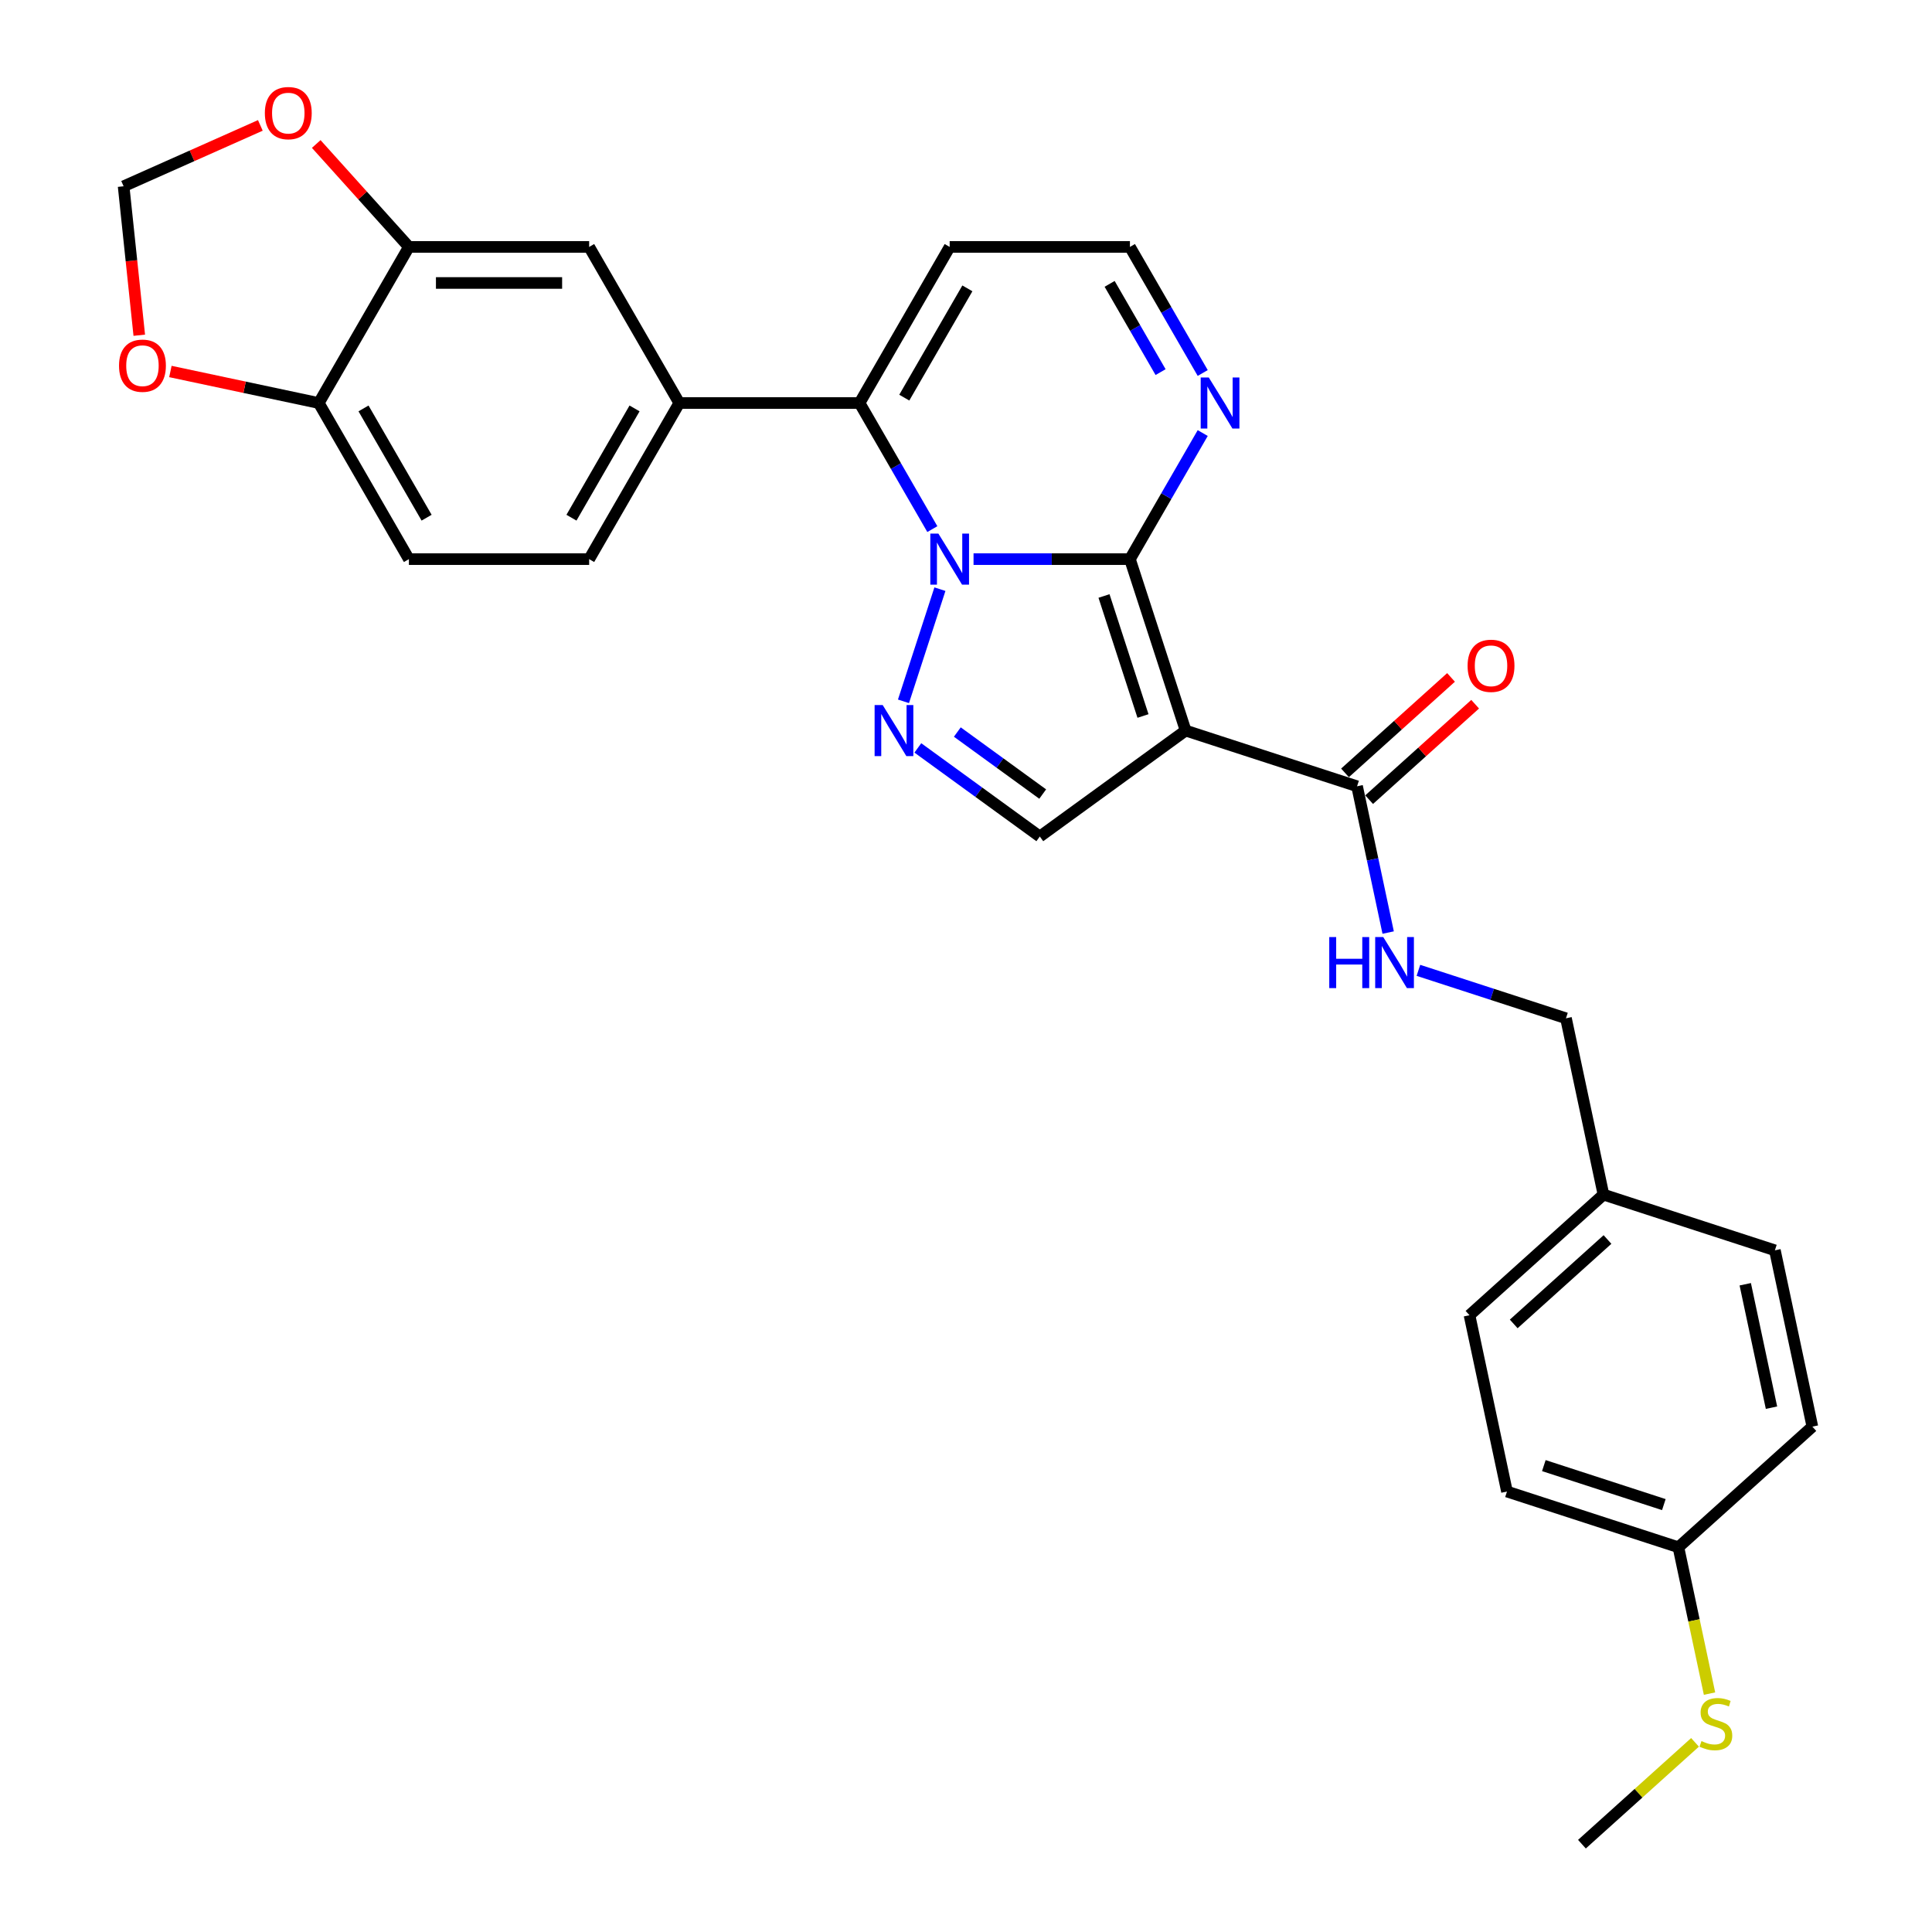 <?xml version='1.0' encoding='iso-8859-1'?>
<svg version='1.1' baseProfile='full'
              xmlns='http://www.w3.org/2000/svg'
                      xmlns:rdkit='http://www.rdkit.org/xml'
                      xmlns:xlink='http://www.w3.org/1999/xlink'
                  xml:space='preserve'
width='1000px' height='1000px' viewBox='0 0 1000 1000'>
<!-- END OF HEADER -->
<rect style='opacity:1.0;fill:#FFFFFF;stroke:none' width='1000' height='1000' x='0' y='0'> </rect>
<path class='bond-0' d='M 503.903,289.408 L 544.377,289.408' style='fill:none;fill-rule:evenodd;stroke:#0000FF;stroke-width:6px;stroke-linecap:butt;stroke-linejoin:miter;stroke-opacity:1' />
<path class='bond-0' d='M 544.377,289.408 L 584.851,289.408' style='fill:none;fill-rule:evenodd;stroke:#000000;stroke-width:6px;stroke-linecap:butt;stroke-linejoin:miter;stroke-opacity:1' />
<path class='bond-2' d='M 486.5,304.952 L 467.636,363.007' style='fill:none;fill-rule:evenodd;stroke:#0000FF;stroke-width:6px;stroke-linecap:butt;stroke-linejoin:miter;stroke-opacity:1' />
<path class='bond-3' d='M 482.576,273.864 L 463.738,241.235' style='fill:none;fill-rule:evenodd;stroke:#0000FF;stroke-width:6px;stroke-linecap:butt;stroke-linejoin:miter;stroke-opacity:1' />
<path class='bond-3' d='M 463.738,241.235 L 444.9,208.607' style='fill:none;fill-rule:evenodd;stroke:#000000;stroke-width:6px;stroke-linecap:butt;stroke-linejoin:miter;stroke-opacity:1' />
<path class='bond-1' d='M 584.851,289.408 L 613.682,378.142' style='fill:none;fill-rule:evenodd;stroke:#000000;stroke-width:6px;stroke-linecap:butt;stroke-linejoin:miter;stroke-opacity:1' />
<path class='bond-1' d='M 571.429,308.484 L 591.611,370.598' style='fill:none;fill-rule:evenodd;stroke:#000000;stroke-width:6px;stroke-linecap:butt;stroke-linejoin:miter;stroke-opacity:1' />
<path class='bond-5' d='M 584.851,289.408 L 603.689,256.779' style='fill:none;fill-rule:evenodd;stroke:#000000;stroke-width:6px;stroke-linecap:butt;stroke-linejoin:miter;stroke-opacity:1' />
<path class='bond-5' d='M 603.689,256.779 L 622.527,224.151' style='fill:none;fill-rule:evenodd;stroke:#0000FF;stroke-width:6px;stroke-linecap:butt;stroke-linejoin:miter;stroke-opacity:1' />
<path class='bond-6' d='M 613.682,378.142 L 702.417,406.974' style='fill:none;fill-rule:evenodd;stroke:#000000;stroke-width:6px;stroke-linecap:butt;stroke-linejoin:miter;stroke-opacity:1' />
<path class='bond-29' d='M 613.682,378.142 L 538.201,432.983' style='fill:none;fill-rule:evenodd;stroke:#000000;stroke-width:6px;stroke-linecap:butt;stroke-linejoin:miter;stroke-opacity:1' />
<path class='bond-4' d='M 475.072,387.117 L 506.636,410.05' style='fill:none;fill-rule:evenodd;stroke:#0000FF;stroke-width:6px;stroke-linecap:butt;stroke-linejoin:miter;stroke-opacity:1' />
<path class='bond-4' d='M 506.636,410.05 L 538.201,432.983' style='fill:none;fill-rule:evenodd;stroke:#000000;stroke-width:6px;stroke-linecap:butt;stroke-linejoin:miter;stroke-opacity:1' />
<path class='bond-4' d='M 495.509,378.901 L 517.604,394.954' style='fill:none;fill-rule:evenodd;stroke:#0000FF;stroke-width:6px;stroke-linecap:butt;stroke-linejoin:miter;stroke-opacity:1' />
<path class='bond-4' d='M 517.604,394.954 L 539.699,411.007' style='fill:none;fill-rule:evenodd;stroke:#000000;stroke-width:6px;stroke-linecap:butt;stroke-linejoin:miter;stroke-opacity:1' />
<path class='bond-7' d='M 444.9,208.607 L 351.599,208.607' style='fill:none;fill-rule:evenodd;stroke:#000000;stroke-width:6px;stroke-linecap:butt;stroke-linejoin:miter;stroke-opacity:1' />
<path class='bond-8' d='M 444.9,208.607 L 491.55,127.806' style='fill:none;fill-rule:evenodd;stroke:#000000;stroke-width:6px;stroke-linecap:butt;stroke-linejoin:miter;stroke-opacity:1' />
<path class='bond-8' d='M 468.057,205.817 L 500.713,149.256' style='fill:none;fill-rule:evenodd;stroke:#000000;stroke-width:6px;stroke-linecap:butt;stroke-linejoin:miter;stroke-opacity:1' />
<path class='bond-30' d='M 622.527,193.063 L 603.689,160.435' style='fill:none;fill-rule:evenodd;stroke:#0000FF;stroke-width:6px;stroke-linecap:butt;stroke-linejoin:miter;stroke-opacity:1' />
<path class='bond-30' d='M 603.689,160.435 L 584.851,127.806' style='fill:none;fill-rule:evenodd;stroke:#000000;stroke-width:6px;stroke-linecap:butt;stroke-linejoin:miter;stroke-opacity:1' />
<path class='bond-30' d='M 600.715,192.605 L 587.529,169.765' style='fill:none;fill-rule:evenodd;stroke:#0000FF;stroke-width:6px;stroke-linecap:butt;stroke-linejoin:miter;stroke-opacity:1' />
<path class='bond-30' d='M 587.529,169.765 L 574.342,146.925' style='fill:none;fill-rule:evenodd;stroke:#000000;stroke-width:6px;stroke-linecap:butt;stroke-linejoin:miter;stroke-opacity:1' />
<path class='bond-11' d='M 702.417,406.974 L 710.464,444.833' style='fill:none;fill-rule:evenodd;stroke:#000000;stroke-width:6px;stroke-linecap:butt;stroke-linejoin:miter;stroke-opacity:1' />
<path class='bond-11' d='M 710.464,444.833 L 718.511,482.692' style='fill:none;fill-rule:evenodd;stroke:#0000FF;stroke-width:6px;stroke-linecap:butt;stroke-linejoin:miter;stroke-opacity:1' />
<path class='bond-17' d='M 708.66,413.907 L 736.097,389.203' style='fill:none;fill-rule:evenodd;stroke:#000000;stroke-width:6px;stroke-linecap:butt;stroke-linejoin:miter;stroke-opacity:1' />
<path class='bond-17' d='M 736.097,389.203 L 763.534,364.498' style='fill:none;fill-rule:evenodd;stroke:#FF0000;stroke-width:6px;stroke-linecap:butt;stroke-linejoin:miter;stroke-opacity:1' />
<path class='bond-17' d='M 696.174,400.04 L 723.611,375.336' style='fill:none;fill-rule:evenodd;stroke:#000000;stroke-width:6px;stroke-linecap:butt;stroke-linejoin:miter;stroke-opacity:1' />
<path class='bond-17' d='M 723.611,375.336 L 751.048,350.631' style='fill:none;fill-rule:evenodd;stroke:#FF0000;stroke-width:6px;stroke-linecap:butt;stroke-linejoin:miter;stroke-opacity:1' />
<path class='bond-10' d='M 351.599,208.607 L 304.949,127.806' style='fill:none;fill-rule:evenodd;stroke:#000000;stroke-width:6px;stroke-linecap:butt;stroke-linejoin:miter;stroke-opacity:1' />
<path class='bond-18' d='M 351.599,208.607 L 304.949,289.408' style='fill:none;fill-rule:evenodd;stroke:#000000;stroke-width:6px;stroke-linecap:butt;stroke-linejoin:miter;stroke-opacity:1' />
<path class='bond-18' d='M 328.441,211.397 L 295.786,267.958' style='fill:none;fill-rule:evenodd;stroke:#000000;stroke-width:6px;stroke-linecap:butt;stroke-linejoin:miter;stroke-opacity:1' />
<path class='bond-13' d='M 491.55,127.806 L 584.851,127.806' style='fill:none;fill-rule:evenodd;stroke:#000000;stroke-width:6px;stroke-linecap:butt;stroke-linejoin:miter;stroke-opacity:1' />
<path class='bond-9' d='M 211.648,127.806 L 304.949,127.806' style='fill:none;fill-rule:evenodd;stroke:#000000;stroke-width:6px;stroke-linecap:butt;stroke-linejoin:miter;stroke-opacity:1' />
<path class='bond-9' d='M 225.643,146.466 L 290.953,146.466' style='fill:none;fill-rule:evenodd;stroke:#000000;stroke-width:6px;stroke-linecap:butt;stroke-linejoin:miter;stroke-opacity:1' />
<path class='bond-14' d='M 211.648,127.806 L 187.663,101.169' style='fill:none;fill-rule:evenodd;stroke:#000000;stroke-width:6px;stroke-linecap:butt;stroke-linejoin:miter;stroke-opacity:1' />
<path class='bond-14' d='M 187.663,101.169 L 163.679,74.531' style='fill:none;fill-rule:evenodd;stroke:#FF0000;stroke-width:6px;stroke-linecap:butt;stroke-linejoin:miter;stroke-opacity:1' />
<path class='bond-31' d='M 211.648,127.806 L 164.997,208.607' style='fill:none;fill-rule:evenodd;stroke:#000000;stroke-width:6px;stroke-linecap:butt;stroke-linejoin:miter;stroke-opacity:1' />
<path class='bond-20' d='M 734.168,502.249 L 772.359,514.658' style='fill:none;fill-rule:evenodd;stroke:#0000FF;stroke-width:6px;stroke-linecap:butt;stroke-linejoin:miter;stroke-opacity:1' />
<path class='bond-20' d='M 772.359,514.658 L 810.549,527.067' style='fill:none;fill-rule:evenodd;stroke:#000000;stroke-width:6px;stroke-linecap:butt;stroke-linejoin:miter;stroke-opacity:1' />
<path class='bond-12' d='M 164.997,208.607 L 211.648,289.408' style='fill:none;fill-rule:evenodd;stroke:#000000;stroke-width:6px;stroke-linecap:butt;stroke-linejoin:miter;stroke-opacity:1' />
<path class='bond-12' d='M 188.155,211.397 L 220.81,267.958' style='fill:none;fill-rule:evenodd;stroke:#000000;stroke-width:6px;stroke-linecap:butt;stroke-linejoin:miter;stroke-opacity:1' />
<path class='bond-15' d='M 164.997,208.607 L 126.597,200.445' style='fill:none;fill-rule:evenodd;stroke:#000000;stroke-width:6px;stroke-linecap:butt;stroke-linejoin:miter;stroke-opacity:1' />
<path class='bond-15' d='M 126.597,200.445 L 88.197,192.283' style='fill:none;fill-rule:evenodd;stroke:#FF0000;stroke-width:6px;stroke-linecap:butt;stroke-linejoin:miter;stroke-opacity:1' />
<path class='bond-16' d='M 134.756,64.909 L 99.369,80.664' style='fill:none;fill-rule:evenodd;stroke:#FF0000;stroke-width:6px;stroke-linecap:butt;stroke-linejoin:miter;stroke-opacity:1' />
<path class='bond-16' d='M 99.369,80.664 L 63.983,96.419' style='fill:none;fill-rule:evenodd;stroke:#000000;stroke-width:6px;stroke-linecap:butt;stroke-linejoin:miter;stroke-opacity:1' />
<path class='bond-32' d='M 72.086,173.515 L 68.034,134.967' style='fill:none;fill-rule:evenodd;stroke:#FF0000;stroke-width:6px;stroke-linecap:butt;stroke-linejoin:miter;stroke-opacity:1' />
<path class='bond-32' d='M 68.034,134.967 L 63.983,96.419' style='fill:none;fill-rule:evenodd;stroke:#000000;stroke-width:6px;stroke-linecap:butt;stroke-linejoin:miter;stroke-opacity:1' />
<path class='bond-19' d='M 304.949,289.408 L 211.648,289.408' style='fill:none;fill-rule:evenodd;stroke:#000000;stroke-width:6px;stroke-linecap:butt;stroke-linejoin:miter;stroke-opacity:1' />
<path class='bond-22' d='M 810.549,527.067 L 829.948,618.329' style='fill:none;fill-rule:evenodd;stroke:#000000;stroke-width:6px;stroke-linecap:butt;stroke-linejoin:miter;stroke-opacity:1' />
<path class='bond-21' d='M 868.744,800.853 L 780.01,772.022' style='fill:none;fill-rule:evenodd;stroke:#000000;stroke-width:6px;stroke-linecap:butt;stroke-linejoin:miter;stroke-opacity:1' />
<path class='bond-21' d='M 861.201,778.781 L 799.087,758.599' style='fill:none;fill-rule:evenodd;stroke:#000000;stroke-width:6px;stroke-linecap:butt;stroke-linejoin:miter;stroke-opacity:1' />
<path class='bond-23' d='M 868.744,800.853 L 876.796,838.731' style='fill:none;fill-rule:evenodd;stroke:#000000;stroke-width:6px;stroke-linecap:butt;stroke-linejoin:miter;stroke-opacity:1' />
<path class='bond-23' d='M 876.796,838.731 L 884.847,876.608' style='fill:none;fill-rule:evenodd;stroke:#CCCC00;stroke-width:6px;stroke-linecap:butt;stroke-linejoin:miter;stroke-opacity:1' />
<path class='bond-33' d='M 868.744,800.853 L 938.08,738.423' style='fill:none;fill-rule:evenodd;stroke:#000000;stroke-width:6px;stroke-linecap:butt;stroke-linejoin:miter;stroke-opacity:1' />
<path class='bond-26' d='M 829.948,618.329 L 918.682,647.161' style='fill:none;fill-rule:evenodd;stroke:#000000;stroke-width:6px;stroke-linecap:butt;stroke-linejoin:miter;stroke-opacity:1' />
<path class='bond-27' d='M 829.948,618.329 L 760.612,680.76' style='fill:none;fill-rule:evenodd;stroke:#000000;stroke-width:6px;stroke-linecap:butt;stroke-linejoin:miter;stroke-opacity:1' />
<path class='bond-27' d='M 832.033,641.561 L 783.498,685.262' style='fill:none;fill-rule:evenodd;stroke:#000000;stroke-width:6px;stroke-linecap:butt;stroke-linejoin:miter;stroke-opacity:1' />
<path class='bond-28' d='M 877.339,901.843 L 848.073,928.194' style='fill:none;fill-rule:evenodd;stroke:#CCCC00;stroke-width:6px;stroke-linecap:butt;stroke-linejoin:miter;stroke-opacity:1' />
<path class='bond-28' d='M 848.073,928.194 L 818.807,954.545' style='fill:none;fill-rule:evenodd;stroke:#000000;stroke-width:6px;stroke-linecap:butt;stroke-linejoin:miter;stroke-opacity:1' />
<path class='bond-24' d='M 938.08,738.423 L 918.682,647.161' style='fill:none;fill-rule:evenodd;stroke:#000000;stroke-width:6px;stroke-linecap:butt;stroke-linejoin:miter;stroke-opacity:1' />
<path class='bond-24' d='M 916.918,728.613 L 903.339,664.73' style='fill:none;fill-rule:evenodd;stroke:#000000;stroke-width:6px;stroke-linecap:butt;stroke-linejoin:miter;stroke-opacity:1' />
<path class='bond-25' d='M 780.01,772.022 L 760.612,680.76' style='fill:none;fill-rule:evenodd;stroke:#000000;stroke-width:6px;stroke-linecap:butt;stroke-linejoin:miter;stroke-opacity:1' />
<path  class='atom-0' d='M 485.709 276.196
L 494.368 290.192
Q 495.226 291.572, 496.607 294.073
Q 497.988 296.573, 498.063 296.723
L 498.063 276.196
L 501.571 276.196
L 501.571 302.619
L 497.951 302.619
L 488.658 287.318
Q 487.576 285.527, 486.419 283.474
Q 485.299 281.421, 484.963 280.787
L 484.963 302.619
L 481.53 302.619
L 481.53 276.196
L 485.709 276.196
' fill='#0000FF'/>
<path  class='atom-3' d='M 456.878 364.931
L 465.536 378.926
Q 466.395 380.307, 467.775 382.807
Q 469.156 385.308, 469.231 385.457
L 469.231 364.931
L 472.739 364.931
L 472.739 391.354
L 469.119 391.354
L 459.826 376.052
Q 458.744 374.261, 457.587 372.208
Q 456.467 370.156, 456.132 369.521
L 456.132 391.354
L 452.698 391.354
L 452.698 364.931
L 456.878 364.931
' fill='#0000FF'/>
<path  class='atom-6' d='M 625.661 195.396
L 634.319 209.391
Q 635.177 210.772, 636.558 213.272
Q 637.939 215.772, 638.014 215.922
L 638.014 195.396
L 641.522 195.396
L 641.522 221.818
L 637.902 221.818
L 628.609 206.517
Q 627.527 204.726, 626.37 202.673
Q 625.25 200.62, 624.914 199.986
L 624.914 221.818
L 621.481 221.818
L 621.481 195.396
L 625.661 195.396
' fill='#0000FF'/>
<path  class='atom-12' d='M 688.022 485.024
L 691.604 485.024
L 691.604 496.258
L 705.114 496.258
L 705.114 485.024
L 708.697 485.024
L 708.697 511.447
L 705.114 511.447
L 705.114 499.243
L 691.604 499.243
L 691.604 511.447
L 688.022 511.447
L 688.022 485.024
' fill='#0000FF'/>
<path  class='atom-12' d='M 715.974 485.024
L 724.633 499.019
Q 725.491 500.4, 726.872 502.901
Q 728.253 505.401, 728.328 505.55
L 728.328 485.024
L 731.836 485.024
L 731.836 511.447
L 728.216 511.447
L 718.923 496.146
Q 717.841 494.354, 716.684 492.302
Q 715.564 490.249, 715.228 489.615
L 715.228 511.447
L 711.795 511.447
L 711.795 485.024
L 715.974 485.024
' fill='#0000FF'/>
<path  class='atom-15' d='M 137.088 58.545
Q 137.088 52.2, 140.223 48.655
Q 143.358 45.109, 149.217 45.109
Q 155.077 45.109, 158.211 48.655
Q 161.346 52.2, 161.346 58.545
Q 161.346 64.964, 158.174 68.621
Q 155.002 72.241, 149.217 72.241
Q 143.395 72.241, 140.223 68.621
Q 137.088 65.001, 137.088 58.545
M 149.217 69.256
Q 153.248 69.256, 155.412 66.569
Q 157.614 63.844, 157.614 58.545
Q 157.614 53.357, 155.412 50.745
Q 153.248 48.095, 149.217 48.095
Q 145.187 48.095, 142.985 50.708
Q 140.82 53.32, 140.82 58.545
Q 140.82 63.882, 142.985 66.569
Q 145.187 69.256, 149.217 69.256
' fill='#FF0000'/>
<path  class='atom-16' d='M 61.606 189.283
Q 61.606 182.939, 64.741 179.393
Q 67.876 175.848, 73.735 175.848
Q 79.595 175.848, 82.73 179.393
Q 85.864 182.939, 85.864 189.283
Q 85.864 195.702, 82.692 199.36
Q 79.52 202.98, 73.735 202.98
Q 67.913 202.98, 64.741 199.36
Q 61.606 195.74, 61.606 189.283
M 73.735 199.994
Q 77.766 199.994, 79.93 197.307
Q 82.132 194.583, 82.132 189.283
Q 82.132 184.096, 79.93 181.483
Q 77.766 178.834, 73.735 178.834
Q 69.705 178.834, 67.503 181.446
Q 65.338 184.058, 65.338 189.283
Q 65.338 194.62, 67.503 197.307
Q 69.705 199.994, 73.735 199.994
' fill='#FF0000'/>
<path  class='atom-18' d='M 759.624 344.618
Q 759.624 338.273, 762.759 334.728
Q 765.894 331.183, 771.753 331.183
Q 777.612 331.183, 780.747 334.728
Q 783.882 338.273, 783.882 344.618
Q 783.882 351.037, 780.71 354.694
Q 777.537 358.314, 771.753 358.314
Q 765.931 358.314, 762.759 354.694
Q 759.624 351.074, 759.624 344.618
M 771.753 355.329
Q 775.783 355.329, 777.948 352.642
Q 780.15 349.917, 780.15 344.618
Q 780.15 339.43, 777.948 336.818
Q 775.783 334.168, 771.753 334.168
Q 767.722 334.168, 765.52 336.781
Q 763.356 339.393, 763.356 344.618
Q 763.356 349.955, 765.52 352.642
Q 767.722 355.329, 771.753 355.329
' fill='#FF0000'/>
<path  class='atom-24' d='M 880.679 901.184
Q 880.977 901.296, 882.209 901.818
Q 883.44 902.341, 884.784 902.677
Q 886.165 902.975, 887.508 902.975
Q 890.009 902.975, 891.464 901.781
Q 892.92 900.549, 892.92 898.422
Q 892.92 896.967, 892.173 896.071
Q 891.464 895.175, 890.345 894.69
Q 889.225 894.205, 887.359 893.645
Q 885.008 892.936, 883.59 892.264
Q 882.209 891.593, 881.201 890.174
Q 880.231 888.756, 880.231 886.368
Q 880.231 883.046, 882.47 880.994
Q 884.747 878.941, 889.225 878.941
Q 892.285 878.941, 895.756 880.396
L 894.898 883.27
Q 891.726 881.964, 889.337 881.964
Q 886.762 881.964, 885.344 883.046
Q 883.926 884.091, 883.963 885.92
Q 883.963 887.338, 884.672 888.196
Q 885.418 889.055, 886.463 889.54
Q 887.546 890.025, 889.337 890.585
Q 891.726 891.331, 893.144 892.078
Q 894.562 892.824, 895.57 894.354
Q 896.614 895.847, 896.614 898.422
Q 896.614 902.08, 894.151 904.058
Q 891.726 905.998, 887.658 905.998
Q 885.306 905.998, 883.515 905.476
Q 881.761 904.991, 879.671 904.132
L 880.679 901.184
' fill='#CCCC00'/>
</svg>
